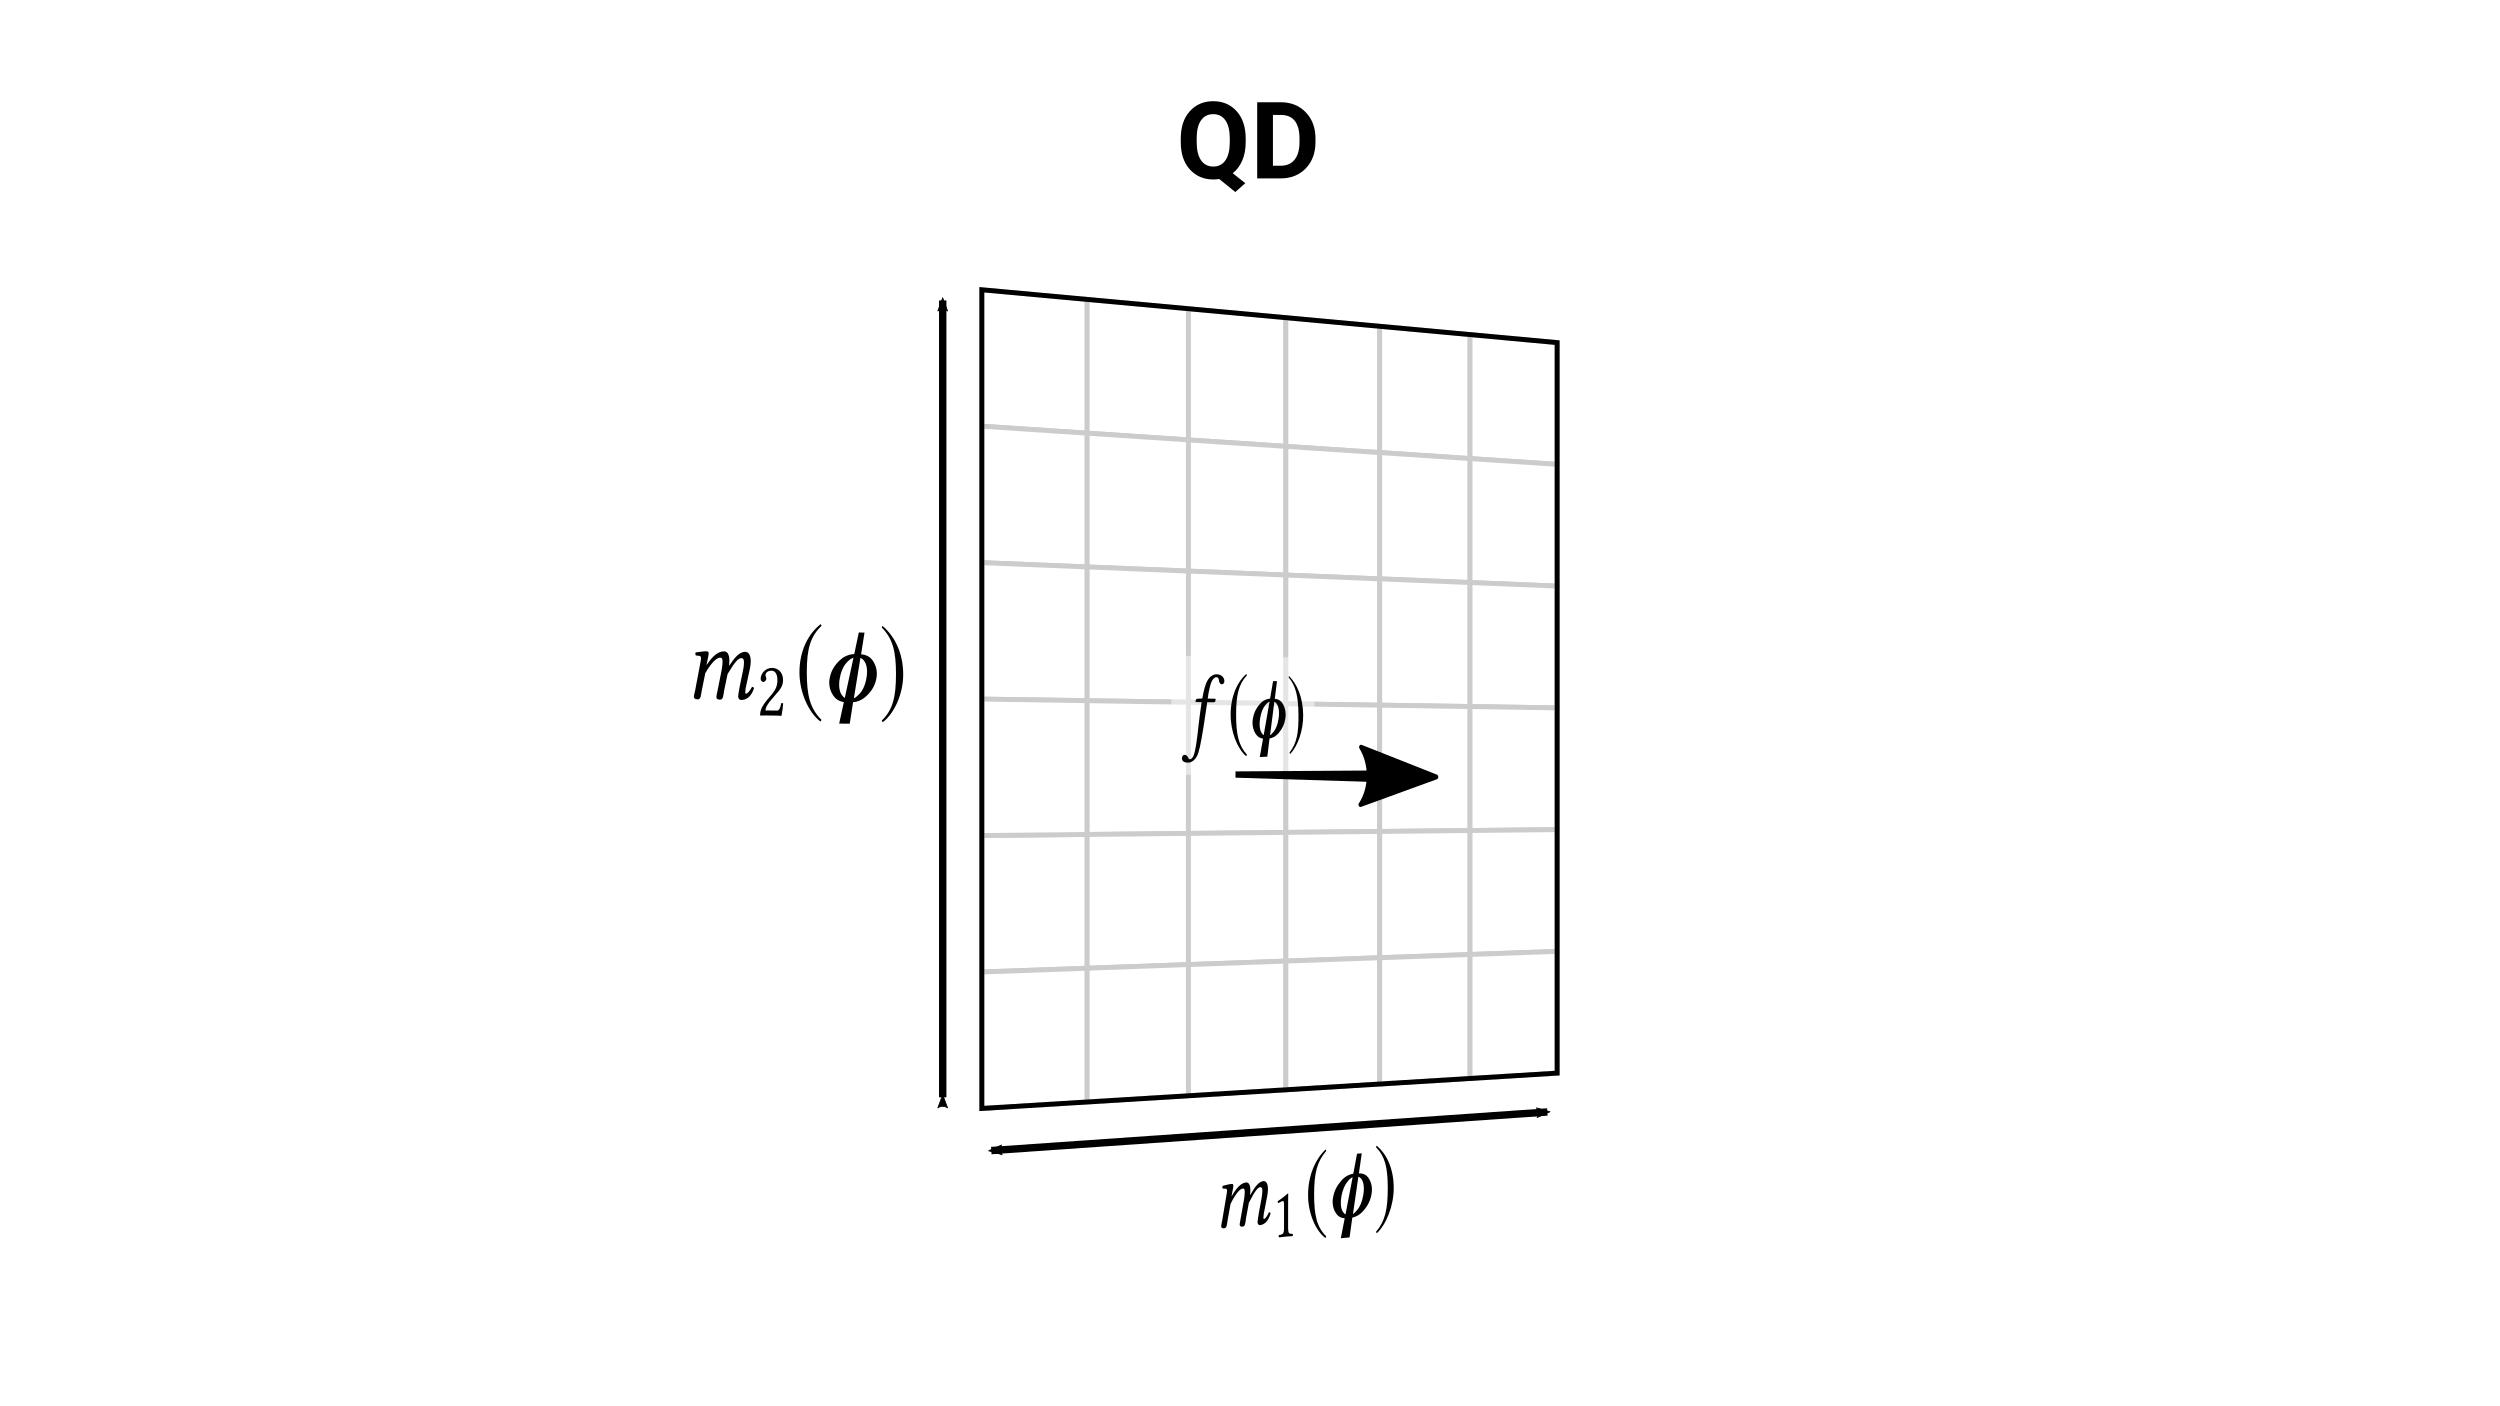 <?xml version="1.0" encoding="UTF-8"?>
<svg width="1920" height="1080" version="1.1" viewBox="0 0 508 285.75" xmlns="http://www.w3.org/2000/svg" xmlns:cc="http://creativecommons.org/ns#" xmlns:dc="http://purl.org/dc/elements/1.1/" xmlns:ns5="http://www.iki.fi/pav/software/textext/" xmlns:rdf="http://www.w3.org/1999/02/22-rdf-syntax-ns#">
<defs>
<marker id="d" overflow="visible" orient="auto">
<path transform="scale(.6)" d="m8.719 4.034-10.926-4.018 10.926-4.018c-1.746 2.372-1.735 5.617-6e-7 8.035z" fill="context-stroke" fill-rule="evenodd" stroke="context-stroke" stroke-linejoin="round" stroke-width=".625"/>
</marker>
<marker id="b" overflow="visible" orient="auto">
<path transform="scale(-.6)" d="m8.719 4.034-10.926-4.018 10.926-4.018c-1.746 2.372-1.735 5.617-6e-7 8.035z" fill="context-stroke" fill-rule="evenodd" stroke="context-stroke" stroke-linejoin="round" stroke-width=".625"/>
</marker>
<marker id="c" overflow="visible" orient="auto">
<path transform="scale(.6)" d="m8.719 4.034-10.926-4.018 10.926-4.018c-1.746 2.372-1.735 5.617-6e-7 8.035z" fill="context-stroke" fill-rule="evenodd" stroke="context-stroke" stroke-linejoin="round" stroke-width=".625"/>
</marker>
<marker id="a" overflow="visible" orient="auto">
<path transform="scale(-.6)" d="m8.719 4.034-10.926-4.018 10.926-4.018c-1.746 2.372-1.735 5.617-6e-7 8.035z" fill="context-stroke" fill-rule="evenodd" stroke="context-stroke" stroke-linejoin="round" stroke-width=".625"/>
</marker>
</defs>
<g transform="translate(0,-11.25)">
<g transform="translate(4.552 -6.952)">
<g transform="translate(36.498)">
<g transform="translate(-7.251 4.854)" stroke-linecap="round">
<path d="m165.71 183.13 21.404-0.221v27.179l-21.404 0.767z" fill="#fff" fill-opacity=".972" stroke="#ccc"/>
<path d="m165.71 72.227 21.404 1.966v27.179l-21.404-1.42z" fill="#fff" fill-opacity=".972" stroke="#ccc"/>
<path d="m187.11 74.193 20.577 1.89v26.653l-20.577-1.365z" fill="#fff" fill-opacity=".972" stroke="#ccc"/>
<path d="m207.69 76.084 19.796 1.819v26.148l-19.796-1.313z" fill="#fff" fill-opacity=".972" stroke="#ccc"/>
<path d="m227.49 77.902 19.059 1.751v25.661l-19.059-1.264z" fill="#fff" fill-opacity=".972" stroke="#ccc"/>
<path d="m246.55 79.653 18.362 1.687v25.192l-18.362-1.218z" fill="#fff" fill-opacity=".972" stroke="#ccc"/>
<path d="m264.91 81.34 17.703 1.626v24.74l-17.703-1.174z" fill="#fff" fill-opacity=".972" stroke="#ccc"/>
<path d="m165.71 99.953 21.404 1.42v27.179l-21.404-0.873z" fill="#fff" fill-opacity=".972" stroke="#ccc"/>
<path d="m187.11 101.37 20.577 1.365v26.653l-20.577-0.839z" fill="#fff" fill-opacity=".972" stroke="#ccc"/>
<path d="m207.69 102.74 19.796 1.313v26.148l-19.796-0.807z" fill="#fff" fill-opacity=".972" stroke="#ccc"/>
<path d="m227.49 104.05 19.059 1.264v25.661l-19.059-0.777z" fill="#fff" fill-opacity=".972" stroke="#ccc"/>
<path d="m246.55 105.31 18.362 1.218v25.192l-18.362-0.749z" fill="#fff" fill-opacity=".972" stroke="#ccc"/>
<path d="m264.91 106.53 17.703 1.174v24.74l-17.703-0.722z" fill="#fff" fill-opacity=".972" stroke="#ccc"/>
<path d="m165.71 127.68 21.404 0.873v27.179l-21.404-0.326z" fill="#fff" fill-opacity=".972" stroke="#ccc"/>
<path d="m187.11 128.55 20.577 0.839v26.653l-20.577-0.314z" fill="#fff" fill-opacity=".972" stroke="#ccc"/>
<path d="m207.69 129.39 19.796 0.807v26.148l-19.796-0.302z" fill="#fff" fill-opacity=".972" stroke="#ccc"/>
<path d="m227.49 130.2 19.059 0.777v25.661l-19.059-0.29z" fill="#fff" fill-opacity=".972" stroke="#ccc"/>
<path d="m246.55 130.97 18.362 0.749v25.192l-18.362-0.28z" fill="#fff" fill-opacity=".972" stroke="#ccc"/>
<path d="m264.91 131.72 17.703 0.722v24.74l-17.703-0.27z" fill="#fff" fill-opacity=".972" stroke="#ccc"/>
<path d="m165.71 155.4 21.404 0.326v27.179l-21.404 0.221z" fill="#fff" fill-opacity=".972" stroke="#ccc"/>
<path d="m187.11 155.73 20.577 0.314v26.653l-20.577 0.212z" fill="#fff" fill-opacity=".972" stroke="#ccc"/>
<path d="m207.69 156.04 19.796 0.302v26.148l-19.796 0.204z" fill="#fff" fill-opacity=".972" stroke="#ccc"/>
<path d="m227.49 156.35 19.059 0.29v25.661l-19.059 0.196z" fill="#fff" fill-opacity=".972" stroke="#ccc"/>
<path d="m246.55 156.64 18.362 0.28v25.192l-18.362 0.189z" fill="#fff" fill-opacity=".972" stroke="#ccc"/>
<path d="m264.91 156.92 17.703 0.27v24.74l-17.703 0.182z" fill="#fff" fill-opacity=".972" stroke="#ccc"/>
<path d="m187.11 182.91 20.577-0.212v26.653l-20.577 0.738z" fill="#fff" fill-opacity=".972" stroke="#ccc"/>
<path d="m207.69 182.7 19.796-0.204v26.148l-19.796 0.71z" fill="#fff" fill-opacity=".972" stroke="#ccc"/>
<path d="m227.49 182.49 19.059-0.196v25.661l-19.059 0.683z" fill="#fff" fill-opacity=".972" stroke="#ccc"/>
<path d="m246.55 182.3 18.362-0.189v25.192l-18.362 0.658z" fill="#fff" fill-opacity=".972" stroke="#ccc"/>
<path d="m264.91 182.11 17.703-0.182v24.74l-17.703 0.635z" fill="#fff" fill-opacity=".972" stroke="#ccc"/>
<path d="m165.71 210.86 21.404-0.767v27.179l-21.404 1.314z" fill="#fff" fill-opacity=".972" stroke="#ccc"/>
<path d="m187.11 210.09 20.577-0.738v26.653l-20.577 1.263z" fill="#fff" fill-opacity=".972" stroke="#ccc"/>
<path d="m207.69 209.35 19.796-0.71v26.148l-19.796 1.215z" fill="#fff" fill-opacity=".972" stroke="#ccc"/>
<path d="m227.49 208.64 19.059-0.683v25.661l-19.059 1.17z" fill="#fff" fill-opacity=".972" stroke="#ccc"/>
<path d="m246.55 207.96 18.362-0.658v25.192l-18.362 1.127z" fill="#fff" fill-opacity=".972" stroke="#ccc"/>
<path d="m264.91 207.3 17.703-0.635v24.74l-17.703 1.087z" fill="#fff" fill-opacity=".972" stroke="#ccc"/>
<path d="m165.71 72.227 116.9 10.739v148.44l-116.9 7.177z" fill="none" stroke="#000"/>
</g>
<g transform="matrix(2.262 0 0 2.262 226.79 263.12)"          >
<defs></defs>
<g transform="translate(-149.19 -127.62)">
<g>
<g transform="translate(148.08 134.76)">
<path d="m-7.13-8.013-0.375 2.233c-0.031 0.183-0.094 0.41-0.094 0.493 0 0.152 0.063 0.23 0.281 0.211 0.25-0.022 0.239-0.408 0.302-0.746l0.26-1.447c0.519-1.038 0.891-1.358 1.098-1.374 0.134-0.011 0.176 0.055 0.176 0.317 0 0.097-0.01 0.318-0.052 0.597l-0.32 1.807c-0.031 0.182-0.083 0.407-0.083 0.49 0 0.152 0.062 0.229 0.269 0.211 0.248-0.022 0.248-0.408 0.299-0.743l0.258-1.4c0.556-1.092 0.813-1.388 1.018-1.405 0.123-0.01 0.195 0.053 0.195 0.314 0 0.096-0.01 0.344-0.062 0.623l-0.257 1.396c-0.062 0.363-0.113 0.739-0.113 0.807 0 0.179 0.113 0.279 0.205 0.271 0.39-0.034 0.748-0.313 0.963-1.045-0.01-0.081-0.051-0.119-0.143-0.111-0.153 0.343-0.338 0.592-0.45 0.602-0.031 0.003-0.051-0.051-0.051-0.092 0-0.027 0.02-0.249 0.031-0.346l0.307-1.591c0.041-0.209 0.072-0.473 0.072-0.651 0-0.549-0.194-0.74-0.399-0.723-0.462 0.037-0.821 0.602-1.202 1.266 0.01-0.139 0.021-0.291 0.021-0.415 0-0.606-0.196-0.742-0.382-0.727-0.475 0.038-0.9 0.541-1.294 1.236l-0.01 8.474e-4 0.01-0.084c0.062-0.351 0.145-0.703 0.145-0.855 0-0.124-0.041-0.176-0.135-0.169-0.208 0.016-0.509 0.096-0.821 0.176-0.042 0.073-0.031 0.169 0.01 0.248l0.26 0.007c0.083 0.007 0.125 0.073 0.125 0.17 0 0.069-0.021 0.195-0.062 0.448z"/>
</g>
<g transform="translate(156.23 136.26)">
<path d="m-9.735-6.628v-2.201c0-0.383 0-0.766 0.01-0.848 0-0.041-0.01-0.04-0.02-0.039-0.264 0.241-0.518 0.426-0.936 0.721 0.01 0.068 0.031 0.134 0.071 0.158 0.224-0.128 0.326-0.178 0.417-0.185 0.081-0.007 0.092 0.143 0.092 0.362v2.066c0 0.534-0.122 0.572-0.458 0.63-0.031 0.03-0.031 0.167 0 0.205 0.234-0.035 0.407-0.051 0.661-0.074 0.223-0.02 0.335-0.03 0.568-0.038 0.03-0.044 0.03-0.18 0-0.205-0.324 0.002-0.406-0.018-0.406-0.551z"/>
</g>
<g transform="translate(160.61 134.76)">
<path d="m-10.747-12.159c-0.922 0.884-1.575 2.336-1.575 4.106 0 1.621 0.674 3.194 1.555 3.848l0.08-0.143c-0.841-0.834-1.092-1.859-1.092-3.777 0-1.931 0.271-2.945 1.092-3.903z"/>
</g>
<g transform="translate(164.33 134.76)">
<path d="m-13.049-7.907c0.099-0.63 0.318-1.095 0.576-1.399 0.168-0.203 0.307-0.308 0.436-0.359-0.218 1.125-0.426 2.236-0.644 3.349-0.079-0.047-0.169-0.134-0.248-0.262-0.109-0.18-0.169-0.445-0.169-0.77 0-0.176 0.01-0.366 0.05-0.559zm1.525-1.799c0.109 0.032 0.217 0.104 0.325 0.284 0.108 0.193 0.167 0.444 0.167 0.768 0 0.175-0.01 0.364-0.049 0.583-0.099 0.601-0.306 1.077-0.552 1.354-0.158 0.189-0.277 0.307-0.376 0.356zm-2.032 3.25c0.199 0.308 0.438 0.449 0.805 0.484l-0.348 1.789 0.784-0.072c0.079-0.574 0.168-1.19 0.247-1.777 0.297-0.067 0.662-0.22 1.017-0.642 0.394-0.451 0.62-0.928 0.708-1.46 0.029-0.15 0.039-0.286 0.039-0.42 0-0.363-0.088-0.678-0.265-0.974-0.216-0.346-0.492-0.486-0.906-0.48l0.256-1.799-0.424 0.032c-0.109 0.575-0.227 1.204-0.336 1.793-0.317 0.066-0.703 0.191-1.1 0.655-0.388 0.451-0.627 0.931-0.717 1.48-0.03 0.138-0.04 0.274-0.04 0.396 0 0.366 0.09 0.697 0.279 0.992z"/>
</g>
<g transform="translate(170.4 134.76)">
<path d="m-15.96-12.497-0.049 0.138c0.802 0.826 1.056 1.784 1.056 3.688 0 1.89-0.234 2.942-1.056 3.916l0.069 0.128c0.86-0.803 1.523-2.468 1.523-4.061 0-1.74-0.633-3.071-1.542-3.808z"/>
</g>
</g>
</g>
</g>
<g transform="matrix(2.262 0 0 2.262 81.193 143.57)"          >
<defs></defs>
<g transform="translate(-149.19 -127.62)">
<g>
<g transform="translate(148.08 134.76)">
<path d="m9.97-2.958-0.456 2.42c-0.038 0.198-0.114 0.441-0.114 0.533 0 0.168 0.076 0.261 0.342 0.265 0.304 0.004 0.291-0.423 0.367-0.788l0.316-1.566c0.631-1.085 1.084-1.395 1.336-1.389 0.163 0.004 0.214 0.081 0.214 0.37 0 0.106-0.013 0.35-0.063 0.653l-0.39 1.956c-0.038 0.197-0.101 0.44-0.101 0.531 0 0.167 0.075 0.26 0.327 0.264 0.301 0.004 0.301-0.421 0.364-0.785l0.314-1.514c0.676-1.14 0.988-1.437 1.238-1.431 0.15 0.003 0.237 0.081 0.237 0.369 0 0.106-0.012 0.378-0.075 0.68l-0.312 1.51c-0.075 0.393-0.137 0.801-0.137 0.877 0 0.197 0.137 0.32 0.25 0.322 0.474 0.007 0.909-0.259 1.17-1.042-0.012-0.091-0.062-0.137-0.174-0.139-0.186 0.36-0.41 0.614-0.547 0.612-0.037-5.8143e-4 -0.062-0.062-0.062-0.107 0-0.03 0.025-0.272 0.037-0.378l0.373-1.719c0.05-0.226 0.087-0.513 0.087-0.709 0-0.605-0.236-0.838-0.485-0.843-0.561-0.013-0.998 0.569-1.462 1.257 0.013-0.152 0.025-0.318 0.025-0.455 0-0.668-0.238-0.841-0.464-0.846-0.578-0.013-1.094 0.493-1.574 1.214l-0.013-2.599e-4 0.013-0.091c0.076-0.38 0.177-0.759 0.177-0.926 0-0.137-0.05-0.199-0.164-0.202-0.253-0.006-0.62 0.047-1 0.099-0.051 0.075-0.038 0.183 0.013 0.275l0.317 0.038c0.101 0.018 0.152 0.095 0.152 0.202 0 0.076-0.025 0.213-0.076 0.487z"/>
</g>
<g transform="translate(156.23 136.26)">
<path d="m7.249-3.091c0 0.151 0.111 0.289 0.235 0.291 0.099 0.002 0.272-0.131 0.272-0.282 0-0.06-0.012-0.106-0.025-0.151-0.012-0.045-0.049-0.107-0.049-0.167 0-0.181 0.148-0.42 0.568-0.411 0.21 0.004 0.505 0.176 0.505 0.853 0 0.452-0.135 0.811-0.468 1.228l-0.432 0.506c-0.557 0.687-0.656 1.018-0.656 1.441 0 0 0.297-0.012 0.483-0.009l1 0.012c0.185 0.002 0.443 0.02 0.443 0.02 0.074-0.375 0.135-0.901 0.147-1.111-0.037-0.031-0.111-0.047-0.172-0.032-0.098 0.495-0.197 0.675-0.394 0.672l-1.024-0.013c0-0.347 0.395-0.809 0.42-0.839l0.58-0.684c0.332-0.371 0.578-0.683 0.578-1.209 0-0.752-0.504-1.078-0.973-1.088-0.642-0.013-1.038 0.553-1.038 0.976z"/>
</g>
<g transform="translate(160.61 134.76)">
<path d="m8.265-6.498c-1.118 0.867-1.91 2.39-1.91 4.34 0 1.785 0.817 3.595 1.886 4.415l0.097-0.148c-1.02-1.014-1.324-2.171-1.324-4.284 0-2.127 0.329-3.212 1.324-4.172z"/>
</g>
<g transform="translate(164.33 134.76)">
<path d="m6.262-1.655c0.12-0.682 0.385-1.168 0.697-1.474 0.204-0.204 0.372-0.304 0.528-0.345-0.264 1.213-0.516 2.412-0.78 3.612-0.096-0.061-0.204-0.167-0.301-0.317-0.132-0.211-0.205-0.509-0.205-0.867 0-0.194 0.012-0.402 0.06-0.609zm1.847-1.805c0.131 0.047 0.263 0.139 0.394 0.35 0.131 0.225 0.203 0.508 0.203 0.864 0 0.193-0.012 0.4-0.06 0.636-0.119 0.65-0.37 1.15-0.668 1.427-0.191 0.19-0.335 0.307-0.455 0.349zm-2.462 3.344c0.241 0.361 0.53 0.544 0.976 0.625l-0.421 1.93 0.949 0.01c0.096-0.623 0.204-1.29 0.3-1.928 0.359-0.039 0.801-0.166 1.231-0.59 0.476-0.451 0.75-0.95 0.857-1.525 0.036-0.162 0.048-0.31 0.048-0.458 0-0.399-0.107-0.756-0.321-1.101-0.262-0.405-0.595-0.591-1.096-0.632l0.31-1.949-0.513-0.014c-0.132 0.62-0.275 1.299-0.407 1.934-0.383 0.036-0.852 0.129-1.333 0.595-0.47 0.452-0.76 0.953-0.868 1.547-0.036 0.148-0.048 0.297-0.048 0.432 0 0.403 0.109 0.777 0.338 1.124z"/>
</g>
<g transform="translate(170.4 134.76)">
<path d="m4.019-6.34-0.059 0.146c0.97 1 1.277 2.084 1.277 4.177 0 2.078-0.283 3.209-1.277 4.186l0.083 0.149c1.041-0.785 1.842-2.541 1.842-4.292 0-1.913-0.766-3.449-1.865-4.365z"/>
</g>
</g>
</g>
</g>
<path d="m150.51 241.18v-161.93" fill="none" marker-end="url(#b)" marker-start="url(#d)" stroke="#000" stroke-width="1.5"/>
<path d="m160.38 252 112.99-7.843" fill="none" marker-end="url(#a)" marker-start="url(#c)" stroke="#000" stroke-width="1.5"/>
<path d="m197.02 151.42 29.063 0.482-0.121 23.524-29.074 0.231z" fill="#fff" fill-opacity=".498"/>
<g transform="matrix(.398 0 0 .207 206.63 162.88)" stroke-width="7.639"          >
<defs></defs>
<g transform="translate(-148.43 -127.62)" stroke-width="7.639">
<g stroke-width="7.639">
<g transform="translate(149.21 134.76)">
<path d="m-9.601-16.812c-0.78 10.553-1.201 16.083-1.577 23.099-0.559 9.266-1.327 24.394-2.672 30.018-0.411 1.533-1.109 2.947-1.686 3.003-0.578 0.056-0.744-0.98-1.027-2.005-0.283-1.026-0.969-2.469-1.668-2.408-1.053 0.092-1.419 1.938-1.43 3.452-0.017 2.273 0.904 4.451 3.41 4.189 1.502-0.157 3.12-2.268 4.283-6.404 1.04-3.801 1.868-11.101 3.356-28.893 0.59-7.274 1.177-14.647 1.762-22.405l0.117-1.574 3.209 0.083c0.324 0.008 0.81-0.263 0.92-0.97 0 0 0.168-1.98 0.169-2.122 4.837e-4 -0.142-0.106-0.429-0.267-0.434l-3.795-0.128 0.405-5.122c0.341-3.399 0.681-6.503 1.07-8.887 0.886-5.584 2.287-7.019 2.875-6.971 0.799 0.065 1.169 0.514 1.323 2.344 0.153 1.97 0.411 4.508 1.522 4.581 1.052 0.07 1.32-2.139 1.322-2.974 0.008-3.611-1.454-6.653-3.89-6.867-0.96-0.085-3.061 0.998-4.489 5.404-1.272 3.601-2.185 10.539-2.887 18.4l-2.338 0.21c-0.673 0.123-0.902 0.84-1.019 1.561-0.002 0.29-0.121 1.448-0.122 1.593-8.75e-4 0.145 0.112 0.148 0.224 0.151z"/>
</g>
<g transform="translate(154.92 134.76)">
<path d="m7.502-44.497c-4.622 7.777-7.973 21.802-8 39.959-0.025 16.769 3.44 33.547 7.944 40.771l0.404-1.444c-4.288-9.078-5.57-19.857-5.555-39.611 0.015-19.696 1.395-29.651 5.505-38.3z"/>
</g>
<g transform="translate(158.64 134.76)">
<path d="m10.816-0.627c0.47-6.233 1.52-10.673 2.758-13.469 0.805-1.853 1.466-2.769 2.08-3.151-1.006 10.937-1.975 21.855-3.002 32.889-0.389-0.526-0.828-1.461-1.22-2.808-0.54-1.889-0.839-4.609-0.846-7.881-4e-3 -1.77 0.04-3.675 0.23-5.58zm7.281-16.549c0.515 0.411 1.03 1.218 1.55 3.078 0.519 1.989 0.809 4.501 0.824 7.672 0.008 1.72-0.029 3.574-0.205 5.697-0.438 5.859-1.399 10.43-2.563 13.025-0.749 1.783-1.314 2.89-1.788 3.319zm-9.749 30.83c0.991 3.252 2.171 4.836 3.974 5.418l-1.663 18.015 3.843-0.386c0.366-5.786 0.777-11.956 1.139-17.821 1.425-0.488 3.166-1.797 4.831-5.766 1.832-4.201 2.864-8.732 3.247-13.88 0.129-1.448 0.167-2.762 0.159-4.075-0.02-3.541-0.448-6.689-1.286-9.717-1.027-3.566-2.324-5.184-4.274-5.517l1.129-17.253-1.994-0.155c-0.492 5.48-1.031 11.516-1.527 17.19-1.513 0.345-3.372 1.216-5.289 5.462-1.89 4.159-3.061 8.777-3.497 14.246-0.146 1.372-0.194 2.744-0.192 3.979 0.005 3.71 0.456 7.135 1.4 10.261z"/>
</g>
<g transform="translate(164.71 134.76)">
<path d="m19.515-42.494-0.216 1.262c3.699 8.734 4.91 18.13 5.043 36.385 0.134 18.295-0.861 28.434-4.592 37.61l0.327 1.302c3.916-7.492 6.8-23.318 6.678-38.657-0.132-16.621-3.069-29.897-7.241-37.902z"/>
</g>
</g>
</g>
</g>
<g transform="matrix(1 0 0 .858 -117.77 1.154)" stroke-width="1.079">
<path d="m327.78 202.56-0.014 1.486 37.29 1.365 0.029-3.134z" color="#000000" style="-inkscape-stroke:none"/>
<g fill-rule="evenodd" stroke-linejoin="round">
<path d="m353.27 196.78 15.214 7.089-15.332 6.578c2.224-3.941 2.261-9.569 0.118-13.668z" color="#000000" stroke-width=".607" style="-inkscape-stroke:none"/>
<path d="m353.27 196.25c-0.312 0.019-0.493 0.516-0.315 0.857 2.035 3.909 1.999 9.255-0.109 13.006-0.231 0.405 0.074 1.004 0.434 0.849l15.372-6.521c0.436-0.187 0.443-0.933 0.011-1.133l-15.254-7.029c-0.044-0.021-0.092-0.031-0.139-0.028zm0.773 1.467 13.02 6.133-13.112 5.691c1.557-3.621 1.585-8.103 0.092-11.824z" color="#000000" stroke-width="1.079" style="-inkscape-stroke:none"/>
</g>
</g>
<g stroke-width="1.258" aria-label="QD">
<path d="m211.99 55.424-2.02 1.797-3.285-2.647q-0.574 0.096-1.191 0.096-2.913 0-4.763-2.031t-1.85-5.571v-0.691q0-3.54 1.839-5.571 1.839-2.041 4.752-2.041 2.924 0 4.763 2.041 1.839 2.031 1.839 5.571v0.691q0 2.148-0.702 3.764-0.702 1.616-1.935 2.573zm-3.147-9.069q0-2.424-0.882-3.689-0.882-1.265-2.488-1.265-1.595 0-2.477 1.255-0.872 1.244-0.882 3.647v0.765q0 2.413 0.882 3.7 0.893 1.276 2.498 1.276t2.467-1.265q0.872-1.265 0.882-3.657z"/>
<path d="m214.41 54.456v-15.48h4.774q3.126 0 5.093 2.041 1.978 2.041 1.978 5.358v0.691q0 3.317-1.978 5.358-1.967 2.031-5.135 2.031zm3.2-12.896v10.323h1.531q1.882 0 2.86-1.223 0.989-1.223 1.01-3.498v-0.808q0-2.36-0.936-3.562-0.925-1.201-2.796-1.233z"/>
</g>
</g>
</g>
</g>
</svg>
